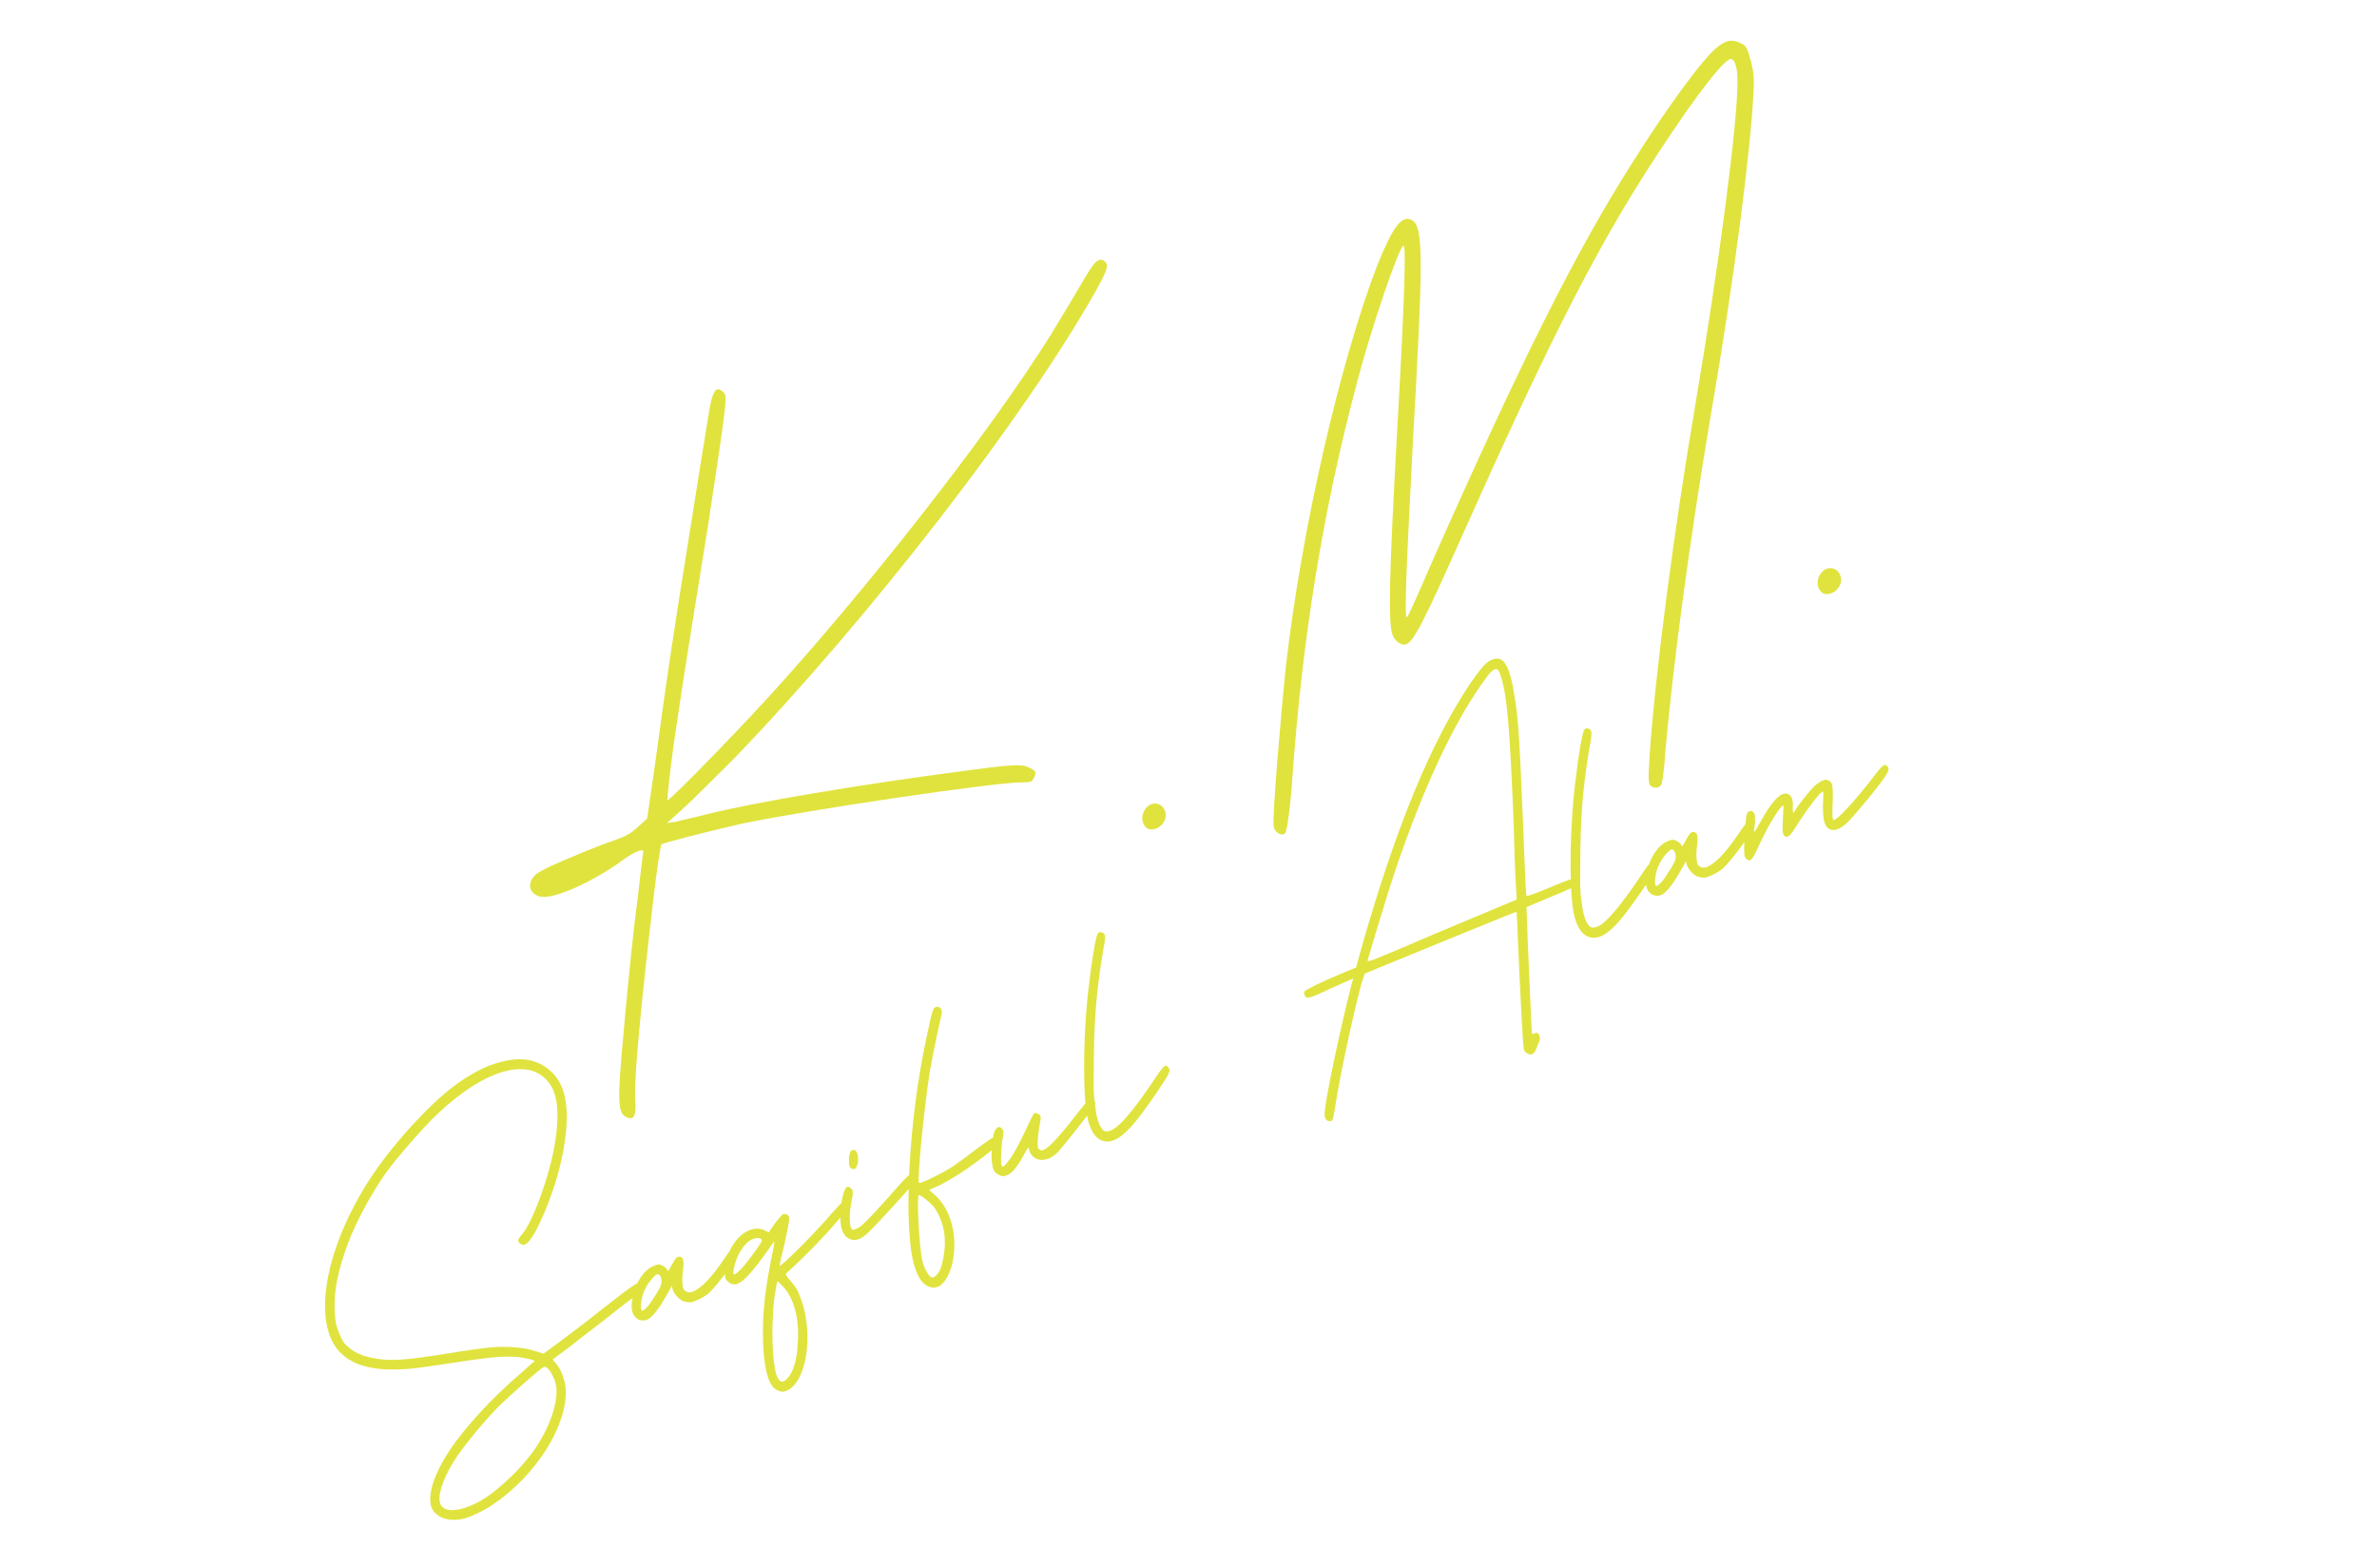 <svg width="94" height="62" viewBox="0 0 94 62" fill="none" xmlns="http://www.w3.org/2000/svg">
<path d="M24.76 44.168C24.419 44.003 24.413 43.519 24.666 40.757C24.739 39.922 24.919 37.995 25.092 36.517C25.289 34.99 25.417 33.73 25.441 33.681C25.426 33.524 25.006 33.711 24.431 34.154C23.22 34.981 21.813 35.593 21.315 35.443C20.853 35.28 20.859 34.832 21.242 34.536C21.601 34.29 22.877 33.764 23.876 33.376C24.743 33.073 24.851 33.036 25.222 32.704L25.592 32.372L25.902 30.238C26.298 27.305 26.619 25.087 27.289 20.964C27.589 19.036 27.913 17.059 27.991 16.586C28.157 15.435 28.311 15.179 28.643 15.549C28.765 15.668 28.7 16.177 28.011 20.712C26.973 27.151 27.041 26.763 26.652 29.369C26.476 30.606 26.381 31.611 26.393 31.647C26.454 31.707 29.617 28.458 31.011 26.878C34.276 23.228 38.071 18.422 40.455 14.917C41.392 13.537 41.723 12.976 42.693 11.341C43.249 10.378 43.392 10.207 43.623 10.288C43.879 10.442 43.821 10.624 43.349 11.478C40.549 16.464 34.378 24.449 29.02 30.003C28.209 30.812 27.278 31.744 26.967 32.015L26.381 32.543L26.767 32.489C26.948 32.426 27.479 32.322 27.961 32.195C29.975 31.696 33.959 31.037 37.908 30.511C39.998 30.229 40.433 30.198 40.689 30.352C40.969 30.457 41.006 30.566 40.876 30.773C40.806 30.919 40.769 30.932 40.406 30.937C39.39 30.927 31.952 32.02 29.309 32.576C27.959 32.885 26.21 33.332 26.151 33.393C26.127 33.442 25.971 34.388 25.841 35.527C25.32 39.962 25.046 42.894 25.128 43.594C25.159 44.151 25.053 44.309 24.76 44.168ZM45.384 32.767C45.177 32.637 45.112 32.336 45.23 32.092C45.442 31.654 45.938 31.683 46.077 32.081C46.215 32.478 45.761 32.92 45.384 32.767ZM65.349 31.117C65.166 31.059 65.176 30.854 65.235 29.861C65.458 26.663 66.158 21.233 67.032 16.067C67.962 10.598 68.73 4.78 68.709 3.207C68.713 2.639 68.587 2.277 68.406 2.34C68.045 2.466 66.584 4.434 64.913 7.082C62.829 10.402 60.968 14.129 57.739 21.372C56.283 24.634 55.894 25.378 55.605 25.478C55.424 25.541 55.156 25.351 55.067 25.099C54.891 24.593 54.928 22.838 55.268 16.723C55.551 11.722 55.608 9.677 55.5 9.715C55.319 9.778 54.214 12.999 53.662 15.136C52.326 20.139 51.5 25.207 51.104 30.815C51.023 31.977 50.89 32.874 50.83 32.936C50.723 33.095 50.382 32.93 50.367 32.652C50.313 32.265 50.636 28.425 50.85 26.366C51.466 20.925 53.02 14.225 54.47 10.479C55.078 8.97 55.435 8.481 55.837 8.706C56.288 8.954 56.292 10.127 55.872 17.526C55.603 22.683 55.531 24.451 55.639 24.413C55.675 24.401 56.086 23.488 56.555 22.392C60.183 14.2 62.315 9.973 64.483 6.544C65.939 4.213 67.401 2.245 67.916 1.863C68.263 1.58 68.492 1.541 68.833 1.705C69.028 1.8 69.077 1.823 69.23 2.378C69.332 2.788 69.384 3.053 69.343 3.634C69.241 5.898 68.551 11.243 67.676 16.288C66.802 21.455 66.177 26.17 65.851 29.768C65.823 30.385 65.734 30.943 65.71 30.992C65.675 31.125 65.495 31.188 65.349 31.117ZM72.091 23.46C71.884 23.33 71.819 23.029 71.937 22.785C72.148 22.347 72.645 22.376 72.784 22.774C72.922 23.171 72.468 23.613 72.091 23.46Z" fill="#E0E33E"/>
<path d="M17.775 43.083C18.282 42.677 18.824 42.354 19.318 42.147C19.821 41.96 20.287 41.862 20.686 41.889C21.433 41.939 22.05 42.43 22.272 43.135C22.607 44.108 22.331 45.99 21.589 47.801C21.242 48.648 20.96 49.129 20.754 49.215C20.672 49.25 20.488 49.157 20.494 49.058C20.477 49.017 20.554 48.912 20.652 48.798C21.075 48.306 21.738 46.48 21.941 45.234C22.108 44.245 22.079 43.483 21.84 43.026C21.147 41.719 19.297 42.155 17.289 44.061C16.766 44.546 15.639 45.841 15.23 46.423C14.565 47.379 13.922 48.616 13.63 49.537C13.306 50.495 13.185 51.248 13.246 51.972C13.264 52.303 13.295 52.435 13.416 52.724C13.537 53.012 13.563 53.074 13.76 53.257C14.025 53.485 14.326 53.625 14.771 53.705C15.452 53.831 15.995 53.797 17.785 53.507C18.463 53.393 19.22 53.293 19.431 53.278C20.085 53.221 20.79 53.289 21.161 53.424L21.495 53.526L22.179 53.022C22.568 52.738 23.337 52.15 23.898 51.697C25.122 50.749 25.216 50.685 25.362 50.745C25.45 50.781 25.467 50.822 25.481 50.913C25.478 50.963 25.442 51.05 25.38 51.076C25.003 51.331 24.761 51.505 23.873 52.215C23.304 52.647 22.629 53.172 22.375 53.375C22.092 53.566 21.88 53.752 21.859 53.761C21.859 53.761 21.923 53.855 22.007 53.941C22.193 54.153 22.37 54.635 22.376 54.996C22.411 56.408 21.191 58.347 19.493 59.493C19.157 59.731 18.59 59.993 18.325 60.055C17.685 60.202 17.151 59.966 17.04 59.529C16.924 59.021 17.198 58.229 17.776 57.358C18.399 56.419 19.499 55.233 20.624 54.278C20.89 54.046 21.114 53.831 21.135 53.822C21.167 53.784 20.793 53.699 20.436 53.655C19.838 53.615 19.304 53.669 17.465 53.956C16.939 54.031 16.282 54.136 15.992 54.137C14.253 54.26 13.258 53.733 12.966 52.573C12.6 51.178 13.142 49.064 14.413 46.959C15.213 45.632 16.654 43.988 17.775 43.083ZM21.926 54.555C21.779 54.205 21.622 54.005 21.499 54.057C21.375 54.108 20.227 55.121 19.746 55.589C19.199 56.133 18.414 57.09 18.07 57.597C17.593 58.306 17.314 59.027 17.39 59.382C17.477 59.878 18.272 59.812 19.191 59.233C19.872 58.779 20.749 57.927 21.218 57.199C21.675 56.499 21.965 55.748 22.006 55.151C22.022 54.902 22 54.79 21.926 54.555ZM25.021 51.299C25.12 50.726 25.464 50.219 25.835 50.063C25.999 49.994 26.04 49.977 26.186 50.037C26.253 50.081 26.35 50.138 26.367 50.179C26.384 50.22 26.401 50.261 26.422 50.253C26.443 50.244 26.511 50.119 26.579 49.993C26.728 49.713 26.802 49.658 26.919 49.706C27.027 49.733 27.046 49.895 27.018 50.173C26.968 50.46 26.972 50.7 27.009 50.902C27.028 51.064 27.232 51.148 27.397 51.079C27.726 50.941 28.134 50.528 28.656 49.753C28.834 49.485 29.009 49.266 29.05 49.249C29.133 49.215 29.229 49.271 29.272 49.374C29.3 49.556 28.384 50.835 27.991 51.169C27.79 51.325 27.408 51.509 27.259 51.499C27.209 51.496 27.08 51.477 26.992 51.441C26.808 51.349 26.576 51.084 26.572 50.843C26.561 50.872 26.448 51.065 26.323 51.286C26.085 51.701 25.854 52.015 25.665 52.143C25.517 52.253 25.268 52.236 25.138 52.097C24.978 51.946 24.936 51.673 25.021 51.299ZM26.158 50.605C26.139 50.444 26.055 50.358 25.973 50.393C25.87 50.436 25.597 50.768 25.514 50.972C25.389 51.194 25.324 51.559 25.352 51.742C25.374 51.853 25.374 51.853 25.489 51.781C25.542 51.734 25.681 51.603 25.75 51.478C26.094 50.971 26.198 50.758 26.158 50.605ZM30.655 48.359C30.818 48.17 30.895 48.065 30.948 48.019C31.03 47.984 31.089 48.008 31.156 48.053C31.252 48.109 31.221 48.267 31.017 49.224C30.908 49.657 30.823 50.031 30.831 50.051C30.91 50.067 32.057 48.933 32.728 48.168C33.021 47.828 33.29 47.546 33.311 47.537C33.414 47.494 33.519 47.571 33.541 47.683C33.56 47.844 32.371 49.165 31.379 50.088C31.22 50.228 31.081 50.358 31.069 50.388C31.078 50.408 31.159 50.544 31.289 50.682C31.484 50.916 31.53 50.969 31.682 51.389C32.189 52.773 31.892 54.664 31.11 54.992C30.986 55.043 30.916 55.049 30.77 54.989C30.449 54.857 30.288 54.416 30.199 53.51C30.118 52.334 30.197 51.309 30.5 49.779C30.585 49.405 30.625 49.097 30.625 49.097C30.617 49.077 30.463 49.286 30.285 49.555C29.458 50.7 29.11 50.966 28.798 50.685C28.685 50.587 28.676 50.567 28.66 50.356C28.627 50.103 28.748 49.642 28.942 49.294C29.281 48.717 29.819 48.443 30.245 48.652L30.4 48.732L30.655 48.359ZM30.128 49.064C30.126 48.944 29.947 48.922 29.762 48.999C29.433 49.137 29.13 49.627 29.026 50.13C28.965 50.446 29.002 50.479 29.259 50.226C29.439 50.078 30.133 49.134 30.128 49.064ZM30.994 50.903C30.872 50.785 30.779 50.678 30.75 50.666C30.709 50.684 30.573 51.515 30.562 52.124C30.509 52.921 30.581 54.076 30.719 54.405C30.849 54.714 30.989 54.703 31.209 54.418C31.395 54.17 31.528 53.679 31.544 53.14C31.628 52.186 31.404 51.36 30.994 50.903ZM33.572 45.807C33.586 45.608 33.633 45.491 33.704 45.486C33.745 45.468 33.766 45.46 33.795 45.472C33.912 45.52 33.965 45.763 33.919 46C33.877 46.187 33.812 46.263 33.695 46.215C33.587 46.188 33.564 46.076 33.572 45.807ZM33.254 48.456C33.179 47.931 33.322 47 33.507 46.923C33.548 46.906 33.682 46.995 33.708 47.056C33.726 47.097 33.733 47.288 33.682 47.455C33.593 47.879 33.584 48.318 33.641 48.512C33.692 48.636 33.701 48.656 33.845 48.596C34.018 48.547 34.243 48.333 35.118 47.361C35.92 46.445 35.994 46.389 36.102 46.417C36.19 46.453 36.25 46.597 36.214 46.684C36.146 46.81 34.569 48.535 34.304 48.767C34.059 48.99 33.853 49.077 33.657 49.013C33.432 48.938 33.313 48.77 33.254 48.456ZM36.938 39.873C36.958 39.864 36.97 39.835 36.991 39.826C37.156 39.758 37.295 39.917 37.232 40.113C37.162 40.408 36.9 41.631 36.771 42.362C36.545 43.788 36.26 46.689 36.344 46.775C36.411 46.819 37.291 46.379 37.71 46.106C37.898 45.979 38.34 45.649 38.688 45.382C39.373 44.878 39.434 44.852 39.52 45.058C39.572 45.181 39.528 45.248 39.18 45.515C38.365 46.17 37.508 46.723 37.014 46.93C36.87 46.99 36.746 47.042 36.755 47.063C36.755 47.063 36.839 47.148 36.944 47.225C37.596 47.799 37.878 48.819 37.675 49.895C37.544 50.507 37.257 50.917 36.917 50.915C36.618 50.895 36.391 50.699 36.23 50.258C35.73 49.065 35.861 45.042 36.507 41.675C36.76 40.431 36.864 39.928 36.938 39.873ZM36.94 47.735C36.754 47.523 36.385 47.218 36.331 47.264C36.246 47.349 36.358 49.407 36.477 49.865C36.548 50.15 36.718 50.441 36.815 50.498C36.911 50.554 37.038 50.453 37.151 50.26C37.264 50.068 37.386 49.436 37.363 49.034C37.364 48.574 37.169 48.051 36.94 47.735ZM41.173 45.866C40.953 45.861 40.764 45.698 40.707 45.505C40.693 45.414 40.676 45.372 40.676 45.372C40.655 45.381 40.566 45.515 40.486 45.67C40.152 46.318 39.813 46.605 39.541 46.477C39.366 46.405 39.273 46.298 39.24 46.046C39.178 45.782 39.236 45.056 39.303 44.81C39.378 44.585 39.514 44.504 39.606 44.61C39.691 44.696 39.696 44.767 39.662 44.974C39.599 45.17 39.573 45.858 39.592 46.02C39.632 46.173 39.661 46.184 39.836 45.966C40.031 45.739 40.293 45.267 40.585 44.636C40.737 44.306 40.865 44.035 40.907 44.018C40.968 43.992 41.114 44.051 41.149 44.134C41.166 44.175 41.144 44.354 41.102 44.541C41.049 44.877 41.01 45.305 41.053 45.408C41.062 45.428 41.12 45.452 41.158 45.485C41.316 45.516 41.602 45.275 42.224 44.506C42.935 43.604 43.033 43.49 43.115 43.456C43.197 43.421 43.328 43.56 43.321 43.66C43.306 43.739 42.059 45.325 41.823 45.569C41.598 45.785 41.392 45.871 41.173 45.866ZM43.781 45.137C43.37 45.139 43.078 44.729 42.967 44.002C42.814 43.001 42.845 40.593 43.067 38.927C43.172 37.964 43.335 37.025 43.412 36.92C43.457 36.853 43.477 36.844 43.585 36.871C43.731 36.931 43.737 37.001 43.596 37.762C43.343 39.296 43.262 40.491 43.255 42.091C43.243 43.16 43.245 43.28 43.32 43.805C43.36 44.248 43.515 44.619 43.649 44.708C43.783 44.797 44.051 44.685 44.287 44.441C44.553 44.208 45.089 43.524 45.579 42.787C46.024 42.117 46.089 42.041 46.216 42.229C46.271 42.303 46.26 42.332 46.188 42.508C46.039 42.788 45.573 43.467 45.155 44.029C44.583 44.8 44.15 45.151 43.781 45.137ZM58.142 27.025C58.551 26.442 58.758 26.186 58.985 26.091C59.458 25.893 59.692 26.279 59.89 27.503C60.055 28.474 60.1 29.447 60.234 32.657C60.34 35.395 60.349 35.416 60.378 35.428C60.387 35.448 60.787 35.305 61.239 35.115C61.754 34.9 62.104 34.753 62.162 34.777C62.262 34.784 62.343 34.919 62.307 35.007C62.283 35.065 62.016 35.178 61.316 35.471L60.369 35.867L60.371 35.987C60.376 36.058 60.398 36.629 60.416 37.251C60.482 38.796 60.573 40.862 60.582 40.883C60.582 40.883 60.652 40.878 60.694 40.86C60.797 40.817 60.805 40.838 60.869 40.932C60.912 41.035 60.917 41.105 60.801 41.348C60.69 41.66 60.604 41.745 60.429 41.673C60.37 41.649 60.295 41.584 60.269 41.522C60.226 41.419 60.14 39.713 60.024 37.124C60.003 36.553 59.986 36.051 59.966 36.06C59.957 36.04 58.619 36.6 56.964 37.269L53.97 38.498L53.832 38.919C53.527 40.039 52.932 42.78 52.792 43.831C52.712 44.276 52.697 44.355 52.568 44.336C52.439 44.317 52.375 44.223 52.38 44.003C52.448 43.297 52.963 40.831 53.466 38.855L53.517 38.688L52.641 39.079C51.732 39.508 51.661 39.514 51.592 39.349C51.575 39.308 51.57 39.237 51.582 39.208C51.626 39.141 52.206 38.85 52.988 38.522L53.626 38.255L53.877 37.352C55.223 32.651 56.596 29.342 58.142 27.025ZM59.351 26.736C59.286 26.522 59.222 26.427 59.119 26.471C59.008 26.493 58.877 26.644 58.667 26.95C57.422 28.657 56.085 31.588 54.96 35.084C54.731 35.809 54.141 37.75 54.086 37.966C54.079 38.066 54.1 38.057 57.014 36.812L59.978 35.571L59.943 34.908C59.917 34.556 59.884 33.554 59.862 32.692C59.712 28.811 59.6 27.503 59.351 26.736ZM63.018 37.08C62.608 37.083 62.316 36.673 62.204 35.945C62.051 34.945 62.083 32.536 62.305 30.87C62.41 29.907 62.573 28.968 62.65 28.863C62.694 28.796 62.715 28.788 62.823 28.815C62.969 28.875 62.974 28.945 62.833 29.706C62.58 31.239 62.5 32.434 62.493 34.034C62.481 35.104 62.483 35.224 62.558 35.749C62.598 36.192 62.753 36.562 62.887 36.651C63.021 36.74 63.289 36.628 63.525 36.384C63.791 36.152 64.327 35.468 64.817 34.73C65.262 34.06 65.327 33.984 65.454 34.173C65.509 34.247 65.497 34.276 65.425 34.451C65.277 34.731 64.811 35.41 64.393 35.972C63.821 36.744 63.388 37.095 63.018 37.08ZM65.125 34.504C65.224 33.931 65.568 33.424 65.939 33.269C66.103 33.2 66.144 33.182 66.29 33.242C66.357 33.287 66.454 33.343 66.471 33.384C66.488 33.425 66.505 33.467 66.526 33.458C66.547 33.449 66.615 33.324 66.683 33.198C66.832 32.918 66.906 32.863 67.023 32.911C67.131 32.938 67.15 33.1 67.121 33.378C67.072 33.665 67.076 33.905 67.112 34.108C67.132 34.269 67.336 34.353 67.501 34.284C67.83 34.146 68.238 33.733 68.76 32.958C68.938 32.69 69.113 32.471 69.154 32.454C69.237 32.42 69.333 32.476 69.376 32.579C69.404 32.761 68.487 34.04 68.095 34.373C67.894 34.53 67.512 34.715 67.362 34.705C67.313 34.701 67.184 34.682 67.096 34.647C66.912 34.554 66.68 34.288 66.676 34.048C66.664 34.077 66.552 34.27 66.427 34.492C66.189 34.906 65.957 35.22 65.769 35.348C65.621 35.458 65.373 35.441 65.242 35.302C65.082 35.151 65.04 34.879 65.125 34.504ZM66.262 33.81C66.243 33.649 66.159 33.563 66.076 33.598C65.974 33.641 65.701 33.973 65.617 34.177C65.493 34.399 65.428 34.765 65.456 34.947C65.478 35.058 65.478 35.058 65.593 34.986C65.646 34.939 65.785 34.809 65.853 34.683C66.198 34.176 66.302 33.963 66.262 33.81ZM72.378 32.797C72.124 32.71 72.06 32.326 72.101 31.559C72.115 31.359 72.109 31.289 72.068 31.306C71.945 31.358 71.527 31.92 71.171 32.456C70.823 33.013 70.746 33.118 70.609 33.079C70.492 33.031 70.473 32.87 70.506 32.372C70.526 32.073 70.531 31.853 70.531 31.853C70.473 31.829 70.242 32.144 70.048 32.491C69.927 32.663 69.739 33.08 69.578 33.39C69.306 34.012 69.2 34.105 69.069 33.966C69.002 33.921 68.976 33.859 68.977 33.69C68.956 33.408 69.03 32.313 69.078 32.196C69.129 32.029 69.319 32.022 69.388 32.187C69.406 32.228 69.404 32.398 69.403 32.568C69.372 32.726 69.362 32.875 69.371 32.896C69.379 32.916 69.492 32.724 69.617 32.502C70.052 31.691 70.439 31.287 70.702 31.395C70.848 31.454 70.917 31.619 70.897 31.918C70.889 32.187 70.918 32.199 71.01 32.016C71.135 31.794 71.538 31.311 71.721 31.113C71.987 30.881 72.184 30.774 72.318 30.863C72.473 30.943 72.483 31.084 72.479 31.594C72.448 32.212 72.463 32.423 72.513 32.426C72.621 32.454 73.343 31.692 74.078 30.731C74.418 30.274 74.525 30.181 74.617 30.287C74.751 30.376 74.692 30.522 74.383 30.942C73.978 31.474 73.27 32.327 73.025 32.551C72.78 32.775 72.553 32.869 72.378 32.797Z" fill="#E0E33E"/>
</svg>
